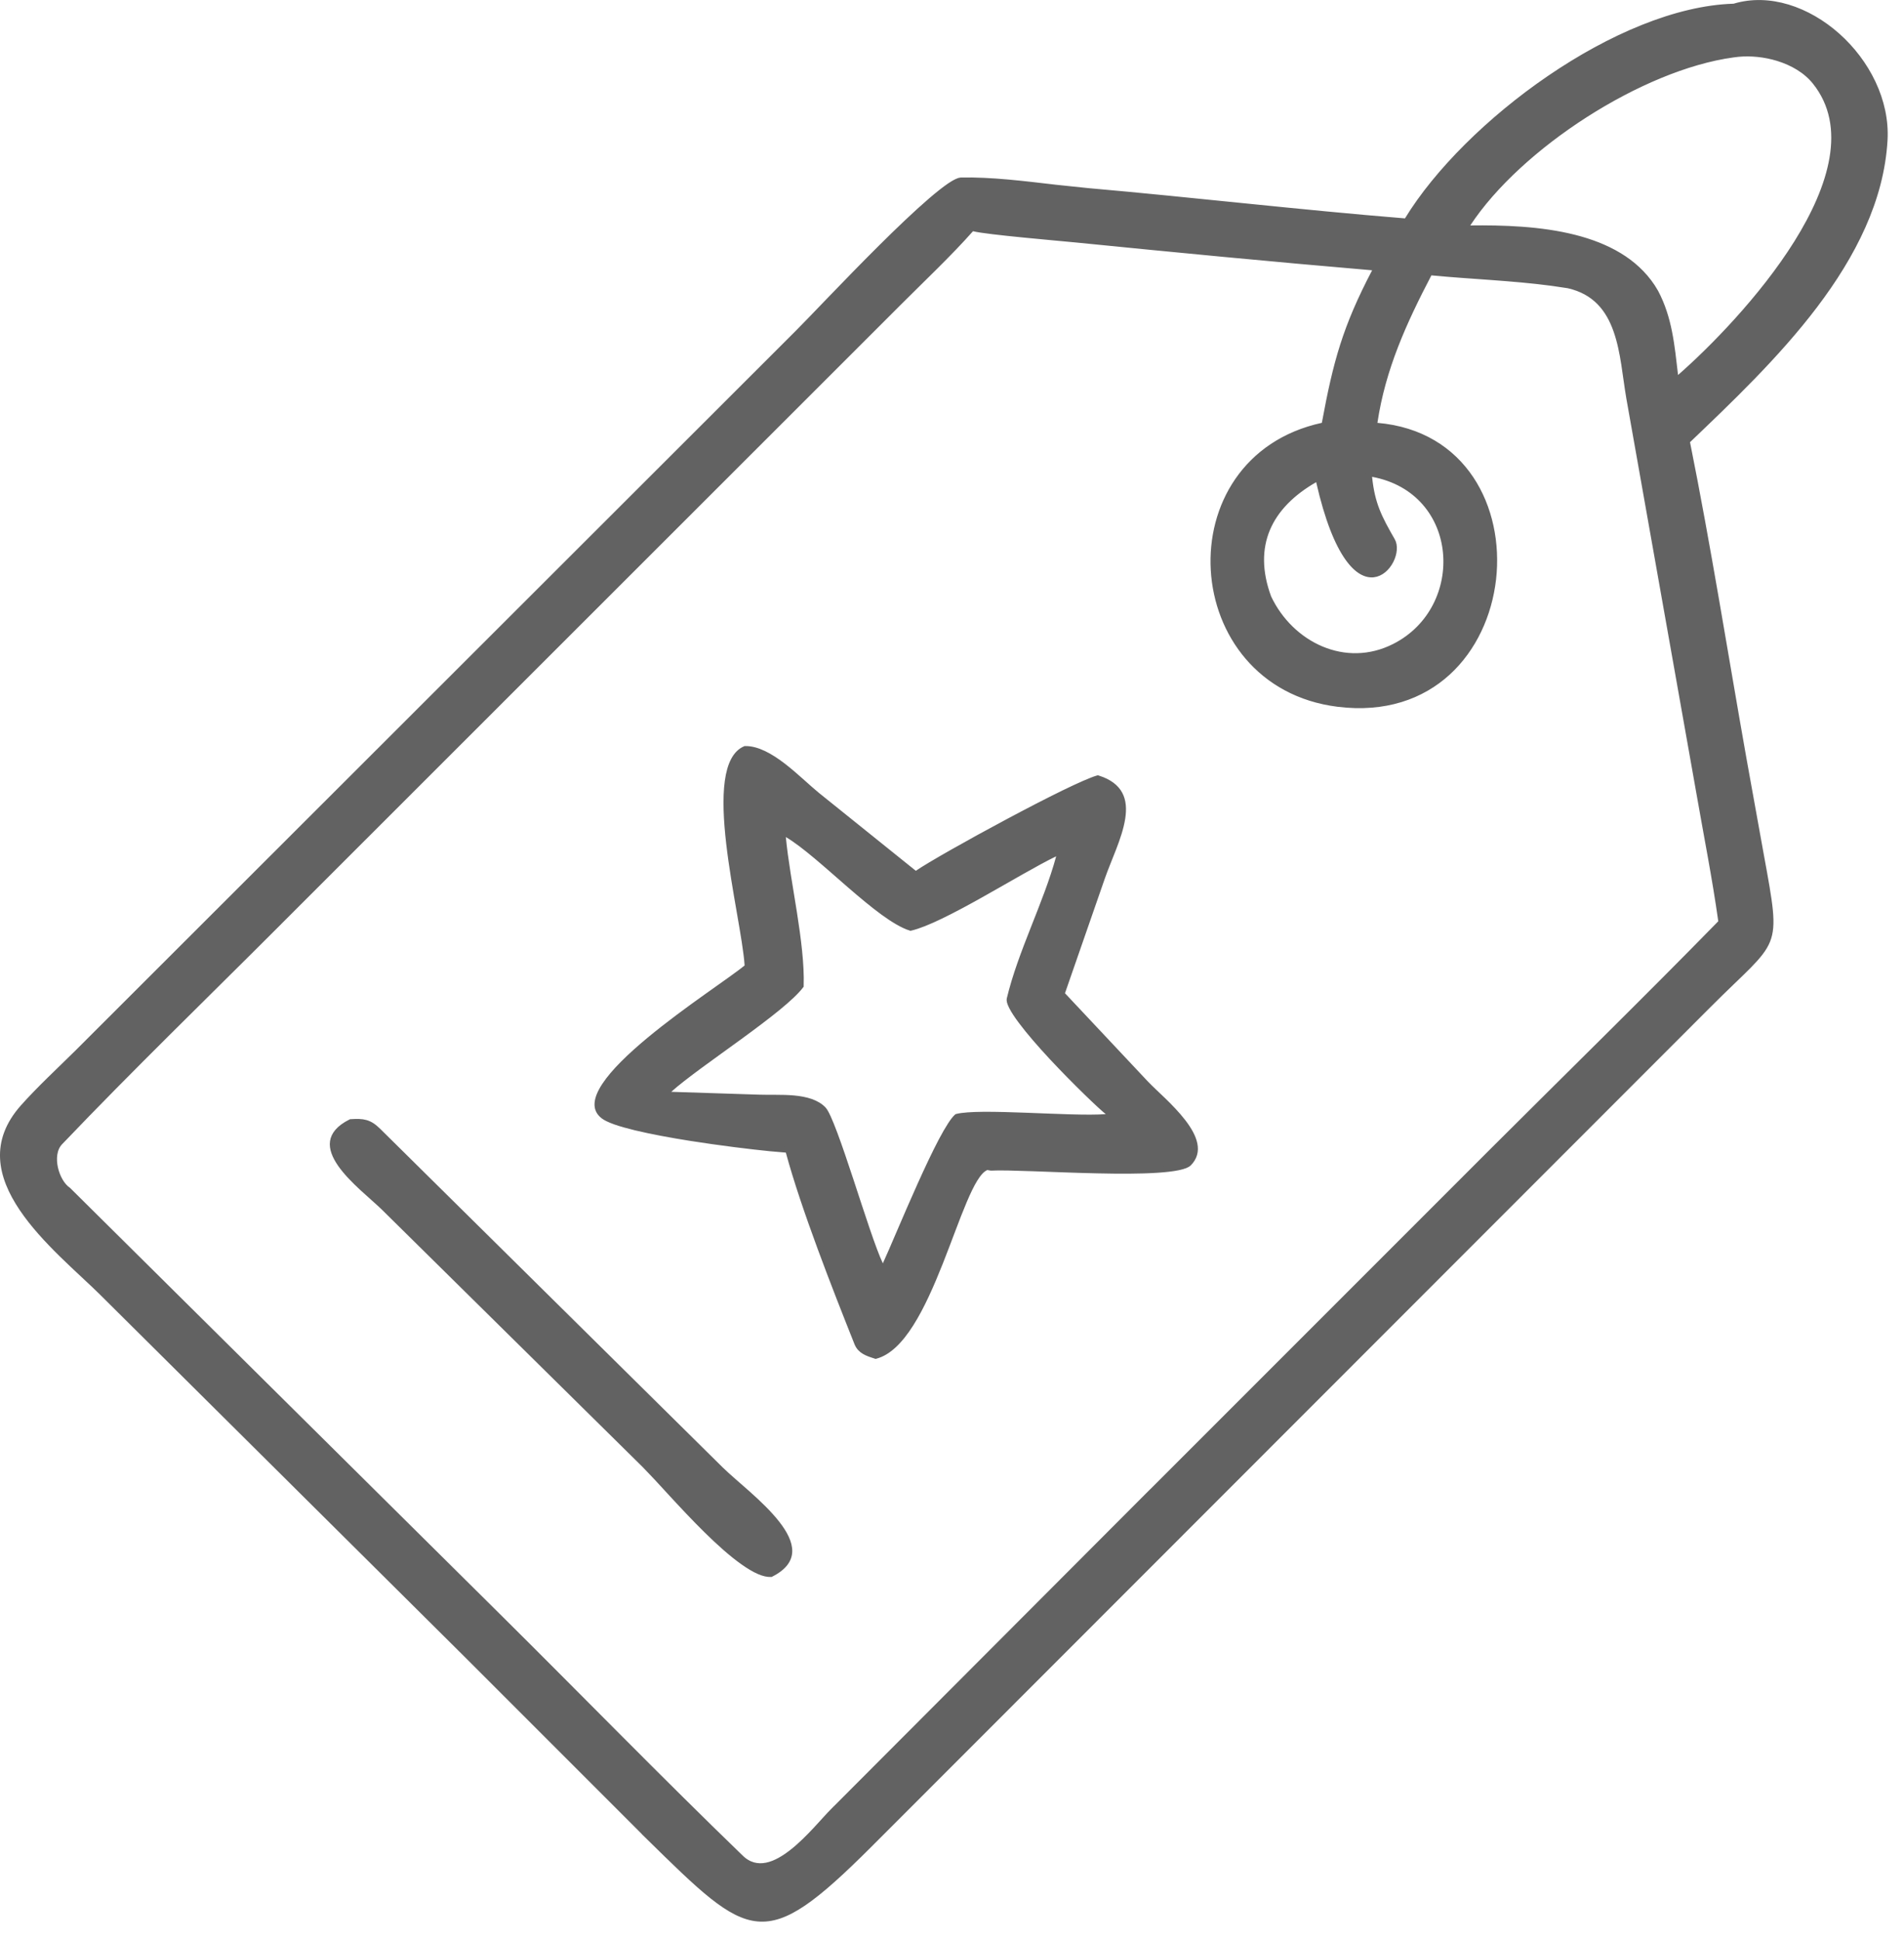 <?xml version="1.0" encoding="UTF-8"?> <svg xmlns="http://www.w3.org/2000/svg" width="53" height="54" viewBox="0 0 53 54" fill="none"><path d="M48.278 0.18C49.243 -0.111 50.318 0.262 51.143 0.994C51.966 1.726 52.523 2.804 52.462 3.895C52.368 5.561 51.577 7.1 50.518 8.499C49.458 9.898 48.136 11.152 46.988 12.25L46.957 12.28L46.965 12.323C47.542 15.189 48.026 18.249 48.54 21.145L49.017 23.79C49.144 24.484 49.234 24.971 49.27 25.344C49.305 25.715 49.285 25.964 49.195 26.185C49.105 26.407 48.941 26.61 48.673 26.883C48.539 27.019 48.381 27.17 48.194 27.35C48.008 27.529 47.795 27.735 47.552 27.979L24.179 51.366C23.434 52.108 22.857 52.636 22.365 52.97C21.875 53.303 21.478 53.436 21.092 53.4C20.703 53.365 20.309 53.157 19.825 52.773C19.342 52.388 18.78 51.836 18.056 51.125H18.057L13.023 46.091L2.858 35.994V35.993C2.208 35.352 1.222 34.539 0.613 33.633C0.31 33.182 0.105 32.716 0.082 32.246C0.059 31.779 0.214 31.3 0.645 30.816C1.094 30.311 1.656 29.791 2.152 29.301L2.153 29.3L22.208 9.264C22.367 9.106 22.697 8.762 23.108 8.335C23.521 7.907 24.018 7.394 24.514 6.901C25.01 6.408 25.504 5.936 25.911 5.586C26.115 5.411 26.295 5.268 26.441 5.169C26.515 5.119 26.579 5.082 26.632 5.057C26.686 5.031 26.723 5.022 26.743 5.021C27.601 5.003 28.508 5.12 29.398 5.223L30.28 5.315C33.214 5.573 36.166 5.92 39.102 6.158L39.151 6.162L39.177 6.12C39.998 4.777 41.468 3.315 43.137 2.177C44.806 1.038 46.663 0.231 48.257 0.183H48.268L48.278 0.18ZM27.024 6.383C26.436 7.049 25.655 7.787 25.014 8.429L7.752 25.682V25.683C5.736 27.701 3.641 29.727 1.669 31.794C1.497 31.974 1.479 32.26 1.534 32.511C1.589 32.758 1.722 33.005 1.9 33.126L13.951 45.072C16.165 47.269 18.378 49.54 20.625 51.711C20.843 51.921 21.09 51.973 21.341 51.922C21.586 51.872 21.832 51.724 22.062 51.542C22.294 51.359 22.515 51.135 22.712 50.925C22.911 50.712 23.079 50.518 23.213 50.384L23.214 50.385L32.023 41.557L32.024 41.558L41.567 32.014C43.686 29.898 45.787 27.845 47.888 25.697L47.915 25.669L47.909 25.63C47.744 24.45 47.501 23.226 47.297 22.054L45.35 11.078C45.298 10.777 45.261 10.464 45.21 10.14C45.16 9.82 45.096 9.498 44.992 9.203C44.784 8.609 44.411 8.115 43.657 7.944L43.652 7.943L43.184 7.874C42.083 7.729 40.939 7.689 39.852 7.585L39.799 7.579L39.773 7.628C39.083 8.952 38.489 10.244 38.263 11.757L38.25 11.842L38.335 11.849C39.547 11.953 40.408 12.528 40.94 13.321C41.472 14.116 41.677 15.133 41.565 16.12C41.452 17.107 41.023 18.057 40.299 18.719C39.576 19.378 38.553 19.756 37.24 19.592C35.068 19.32 33.885 17.621 33.783 15.866C33.682 14.112 34.662 12.315 36.812 11.847L36.864 11.836L36.874 11.783C37.188 10.084 37.448 9.121 38.265 7.561L38.321 7.453L38.2 7.443C35.463 7.21 32.694 6.944 29.96 6.67C29.707 6.645 29.077 6.59 28.477 6.53C28.175 6.5 27.878 6.469 27.632 6.439C27.384 6.409 27.194 6.381 27.105 6.358L27.057 6.346L27.024 6.383ZM38.114 13.28C38.19 14.029 38.387 14.408 38.755 15.048C38.833 15.183 38.816 15.404 38.712 15.608C38.608 15.81 38.433 15.966 38.232 15.988C38.037 16.01 37.782 15.908 37.51 15.519C37.237 15.129 36.957 14.466 36.715 13.402L36.69 13.297L36.597 13.351C35.963 13.715 35.506 14.172 35.275 14.724C35.044 15.276 35.045 15.913 35.307 16.626V16.627L35.31 16.633C35.933 17.947 37.446 18.692 38.82 17.993C39.867 17.461 40.344 16.378 40.246 15.372C40.148 14.363 39.469 13.427 38.208 13.193L38.103 13.174L38.114 13.28ZM48.392 1.501L48.243 1.519C46.962 1.693 45.473 2.331 44.128 3.192C42.783 4.054 41.575 5.144 40.86 6.231L40.777 6.357L40.928 6.355C41.829 6.344 42.885 6.374 43.834 6.616C44.724 6.843 45.51 7.254 45.993 7.983L46.085 8.134C46.468 8.856 46.534 9.619 46.631 10.446L46.648 10.598L46.764 10.497C47.626 9.743 49.048 8.308 50.017 6.759C50.501 5.984 50.874 5.176 51.005 4.406C51.136 3.635 51.023 2.898 50.527 2.278C50.273 1.96 49.894 1.742 49.485 1.617C49.128 1.508 48.744 1.469 48.392 1.501Z" fill="#626262" stroke="#626262" stroke-width="0.16"></path><path d="M20.743 20.845C21.073 20.84 21.434 21.04 21.79 21.312C21.969 21.449 22.142 21.601 22.305 21.746C22.467 21.89 22.621 22.03 22.757 22.141H22.758L25.442 24.299L25.489 24.336L25.538 24.303C25.866 24.078 26.96 23.457 28.061 22.87C28.61 22.577 29.159 22.293 29.612 22.072C30.05 21.859 30.391 21.709 30.559 21.661C30.884 21.764 31.069 21.919 31.167 22.101C31.268 22.288 31.283 22.518 31.242 22.778C31.201 23.038 31.107 23.32 30.997 23.605C30.889 23.887 30.765 24.177 30.674 24.439L29.569 27.619L29.554 27.665L29.587 27.7L31.895 30.157C32.011 30.28 32.192 30.445 32.379 30.626C32.568 30.809 32.767 31.015 32.93 31.226C33.093 31.438 33.214 31.649 33.252 31.847C33.289 32.038 33.25 32.218 33.089 32.381C33.072 32.398 33.041 32.418 32.99 32.438C32.94 32.458 32.876 32.476 32.799 32.492C32.645 32.524 32.445 32.547 32.211 32.562C31.743 32.593 31.149 32.592 30.539 32.578C29.929 32.565 29.305 32.539 28.774 32.52C28.254 32.502 27.821 32.489 27.586 32.502L27.498 32.487L27.476 32.483L27.454 32.491C27.336 32.539 27.231 32.664 27.135 32.82C27.036 32.98 26.937 33.19 26.835 33.43C26.632 33.908 26.413 34.527 26.171 35.138C25.927 35.752 25.66 36.364 25.355 36.845C25.055 37.32 24.729 37.647 24.373 37.74C24.136 37.662 23.953 37.602 23.863 37.391C23.239 35.825 22.378 33.632 21.952 32.06L21.936 32.005L21.88 32.001L21.439 31.963C20.888 31.908 20.046 31.805 19.222 31.675C18.673 31.588 18.133 31.488 17.695 31.383C17.476 31.33 17.284 31.276 17.129 31.222C16.972 31.166 16.861 31.113 16.798 31.064C16.671 30.966 16.622 30.849 16.63 30.713C16.638 30.57 16.708 30.4 16.835 30.208C17.088 29.825 17.546 29.386 18.07 28.95C18.593 28.516 19.176 28.09 19.676 27.734C20.172 27.38 20.591 27.09 20.777 26.934L20.809 26.908L20.807 26.867C20.784 26.509 20.691 25.977 20.588 25.381C20.484 24.782 20.368 24.112 20.294 23.472C20.22 22.83 20.19 22.223 20.255 21.747C20.32 21.273 20.476 20.96 20.743 20.845ZM21.795 23.305C21.855 23.938 21.99 24.68 22.105 25.409C22.218 26.13 22.309 26.84 22.292 27.435C22.171 27.596 21.943 27.808 21.648 28.05C21.343 28.299 20.974 28.575 20.595 28.852C19.839 29.403 19.035 29.965 18.632 30.329L18.485 30.462L18.684 30.469L21.132 30.548C21.269 30.553 21.429 30.551 21.593 30.552C21.758 30.552 21.93 30.555 22.098 30.57C22.436 30.602 22.737 30.684 22.922 30.88C22.952 30.911 22.996 30.987 23.052 31.109C23.106 31.229 23.168 31.383 23.235 31.562C23.37 31.922 23.523 32.378 23.679 32.85C23.988 33.788 24.31 34.796 24.503 35.197L24.576 35.351L24.648 35.196C24.824 34.816 25.218 33.862 25.618 32.974C25.82 32.526 26.024 32.092 26.206 31.747C26.297 31.575 26.383 31.426 26.459 31.309C26.53 31.199 26.59 31.124 26.636 31.083C26.785 31.045 27.047 31.028 27.382 31.025C27.726 31.023 28.137 31.035 28.56 31.051C29.402 31.082 30.297 31.128 30.786 31.09L30.991 31.074L30.829 30.947C30.652 30.808 29.938 30.129 29.28 29.423C28.952 29.07 28.641 28.713 28.419 28.414C28.308 28.265 28.221 28.133 28.166 28.024C28.138 27.97 28.119 27.923 28.109 27.886C28.099 27.847 28.1 27.824 28.102 27.811C28.258 27.156 28.512 26.495 28.773 25.832C29.033 25.171 29.3 24.507 29.477 23.855L29.523 23.686L29.365 23.762C28.86 24.004 28.067 24.477 27.296 24.908C26.909 25.125 26.525 25.332 26.183 25.497C25.85 25.658 25.56 25.775 25.345 25.825C25.13 25.755 24.871 25.601 24.586 25.394C24.293 25.18 23.977 24.915 23.66 24.641C23.03 24.095 22.387 23.506 21.915 23.229L21.78 23.148L21.795 23.305Z" fill="#626262" stroke="#626262" stroke-width="0.16"></path><path d="M9.764 31.23C9.939 31.219 10.065 31.22 10.177 31.251C10.289 31.282 10.394 31.345 10.523 31.472L20.067 40.906C20.256 41.091 20.54 41.328 20.824 41.582C21.112 41.839 21.404 42.118 21.623 42.397C21.844 42.678 21.979 42.945 21.973 43.182C21.967 43.405 21.833 43.623 21.458 43.813C21.367 43.816 21.256 43.792 21.129 43.737C20.995 43.679 20.847 43.59 20.689 43.478C20.372 43.255 20.022 42.941 19.676 42.601C19.33 42.261 18.989 41.896 18.689 41.57C18.539 41.408 18.398 41.255 18.273 41.119L17.944 40.774L10.682 33.607C10.53 33.46 10.302 33.266 10.083 33.063C9.86 32.856 9.638 32.632 9.48 32.406C9.322 32.179 9.238 31.964 9.266 31.773C9.293 31.589 9.426 31.4 9.764 31.23Z" fill="#626262" stroke="#626262" stroke-width="0.16"></path></svg> 